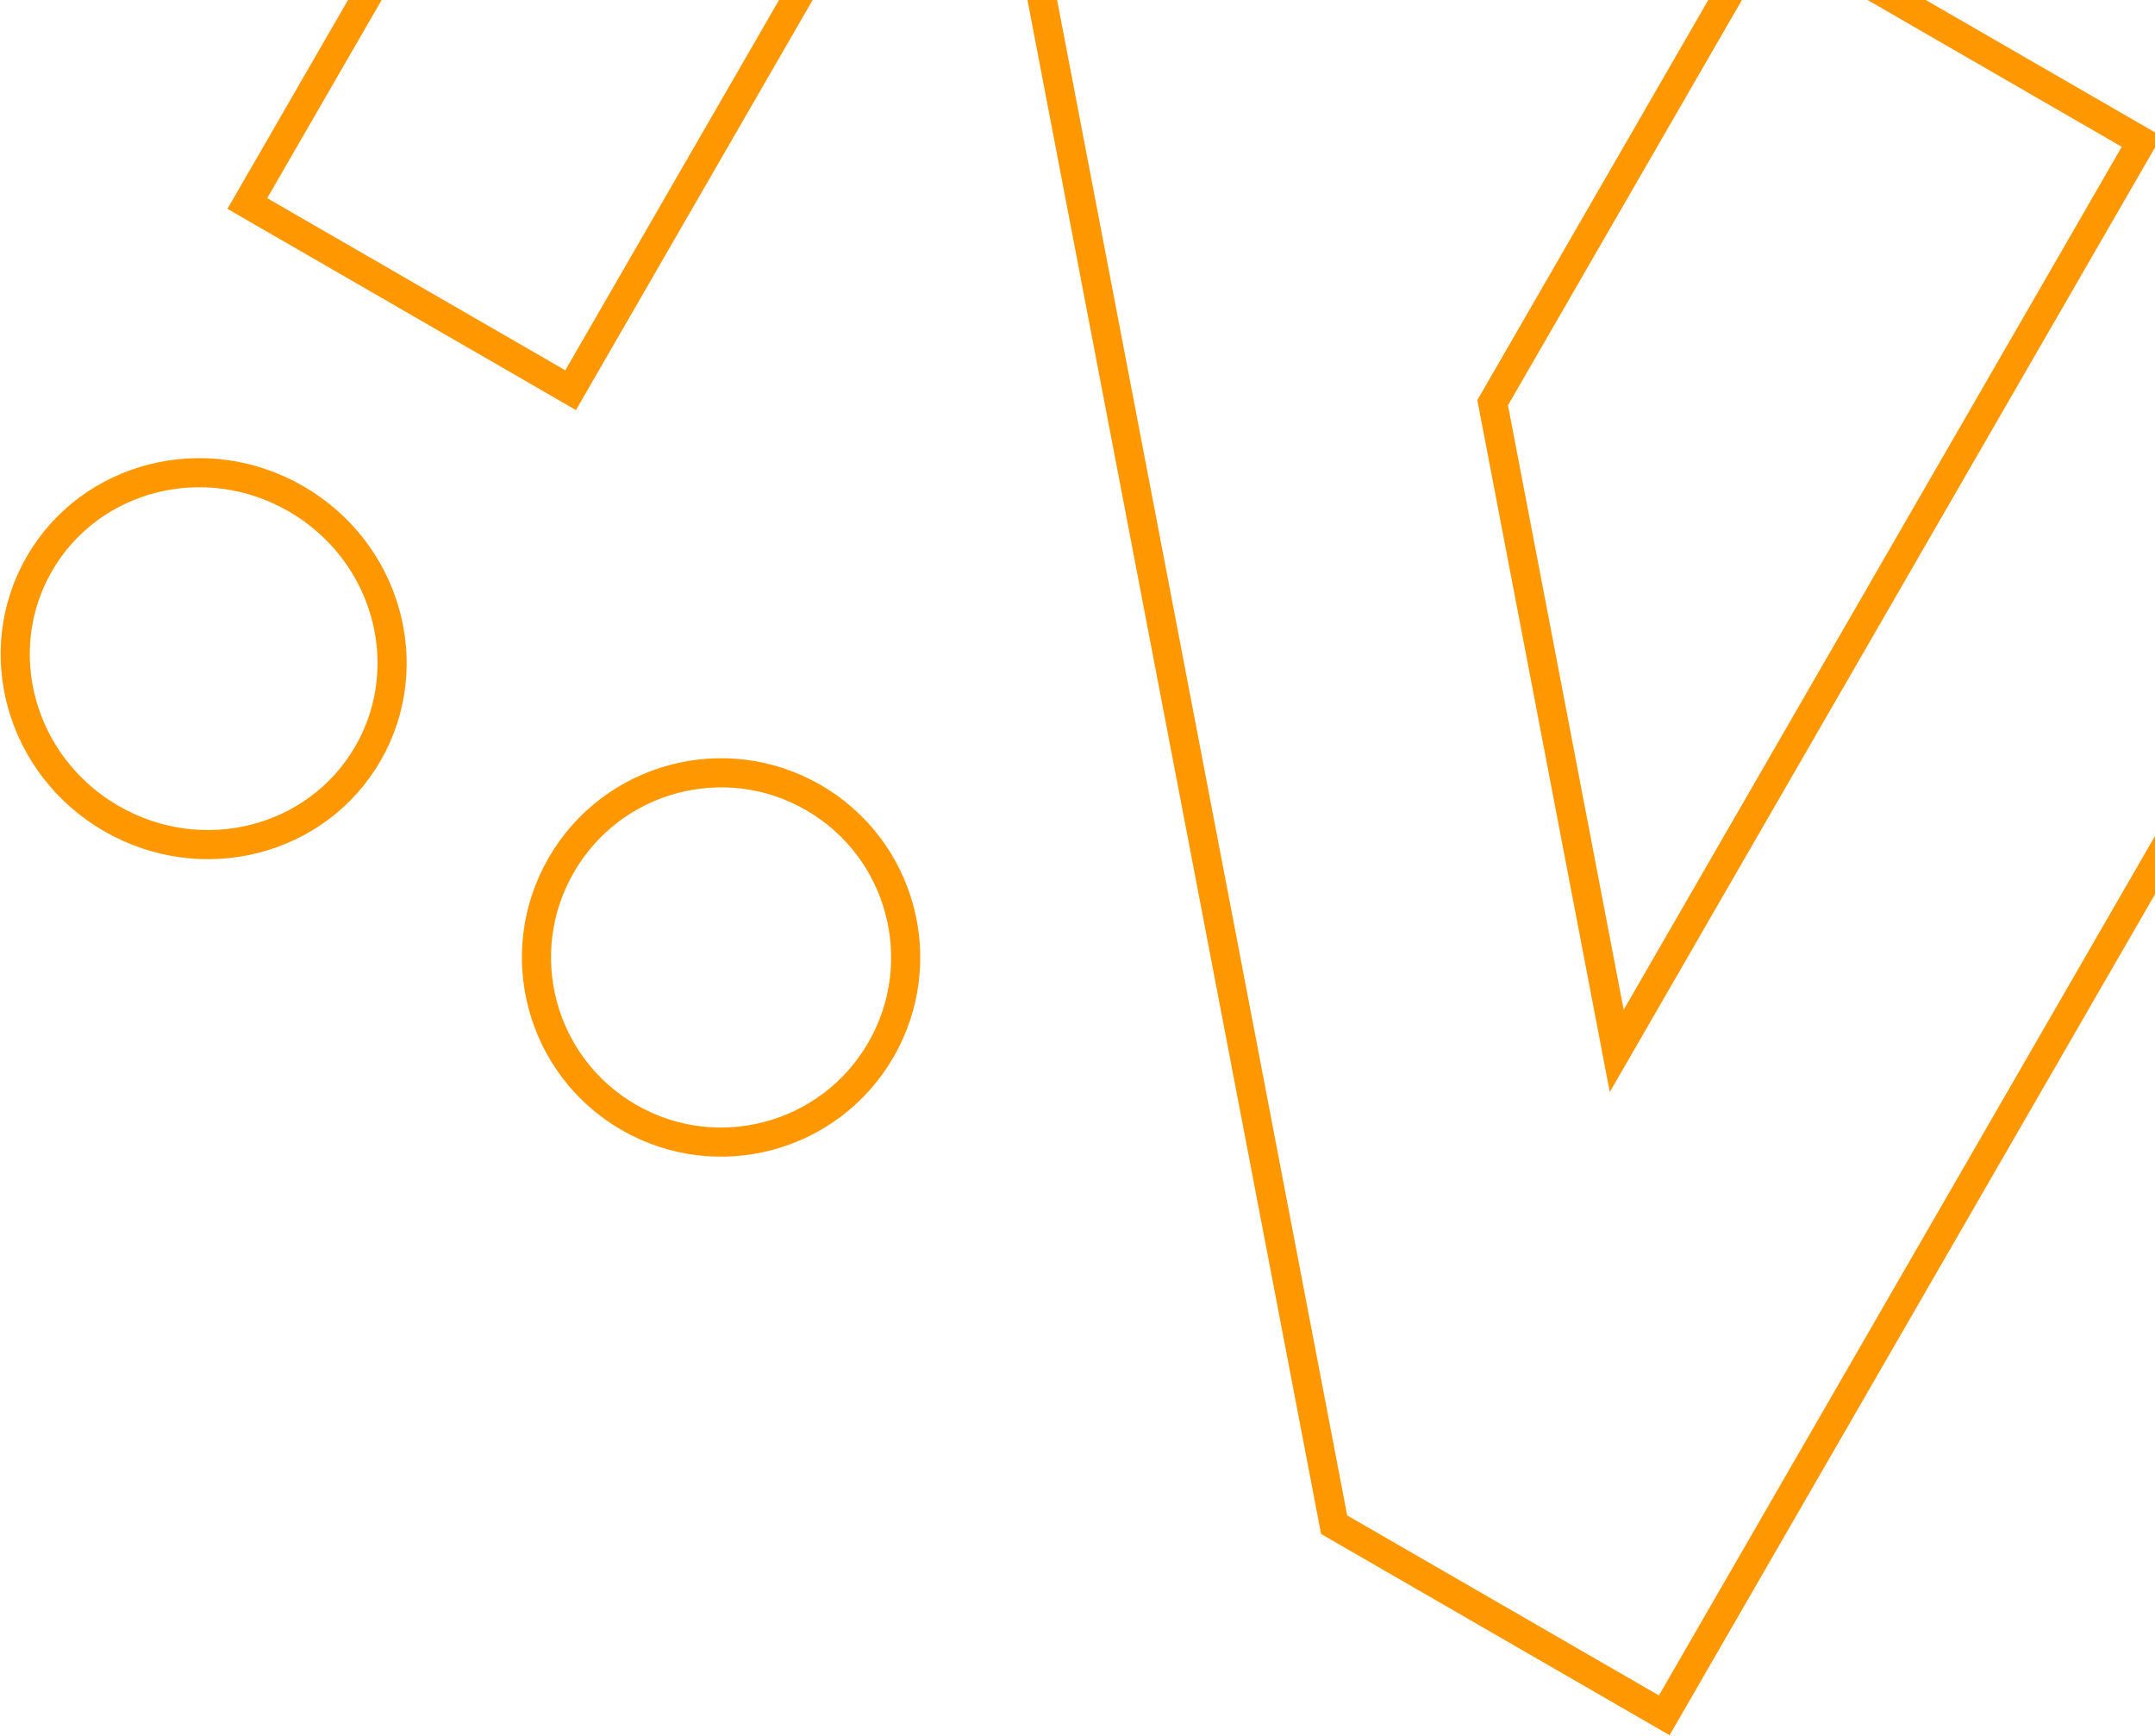 <svg xmlns="http://www.w3.org/2000/svg" width="592" height="477" viewBox="0 0 592 477" fill="none"><path d="M385.928 -52.727L447.869 -160.041L728.134 1.814L457.187 471.235L366.5 418.863L271.487 -77.525L269.466 -88.08L264.095 -78.774L156.755 107.193L67.948 55.906L256.411 -270.609L347.098 -218.237L378.535 -53.976L380.556 -43.42L385.928 -52.727ZM442.111 278.15L444.132 288.706L449.503 279.399L586.337 42.332L588.337 38.868L584.873 36.867L489.15 -18.413L485.686 -20.413L483.687 -16.949L410.794 109.339L410.049 110.629L410.329 112.092L442.111 278.15ZM101.079 207.01C87.123 231.188 55.597 239.314 30.594 224.875C5.59 210.435 -3.138 179.063 10.818 154.884C24.774 130.705 56.3 122.58 81.303 137.019C106.307 151.459 115.034 182.831 101.079 207.01ZM242.001 288.394C227.998 312.654 196.981 320.964 172.731 306.96C148.482 292.956 140.167 261.932 154.171 237.671C168.174 213.41 199.191 205.1 223.441 219.105C247.69 233.109 256.004 264.133 242.001 288.394Z" stroke="#FF9800" stroke-width="8"></path></svg>